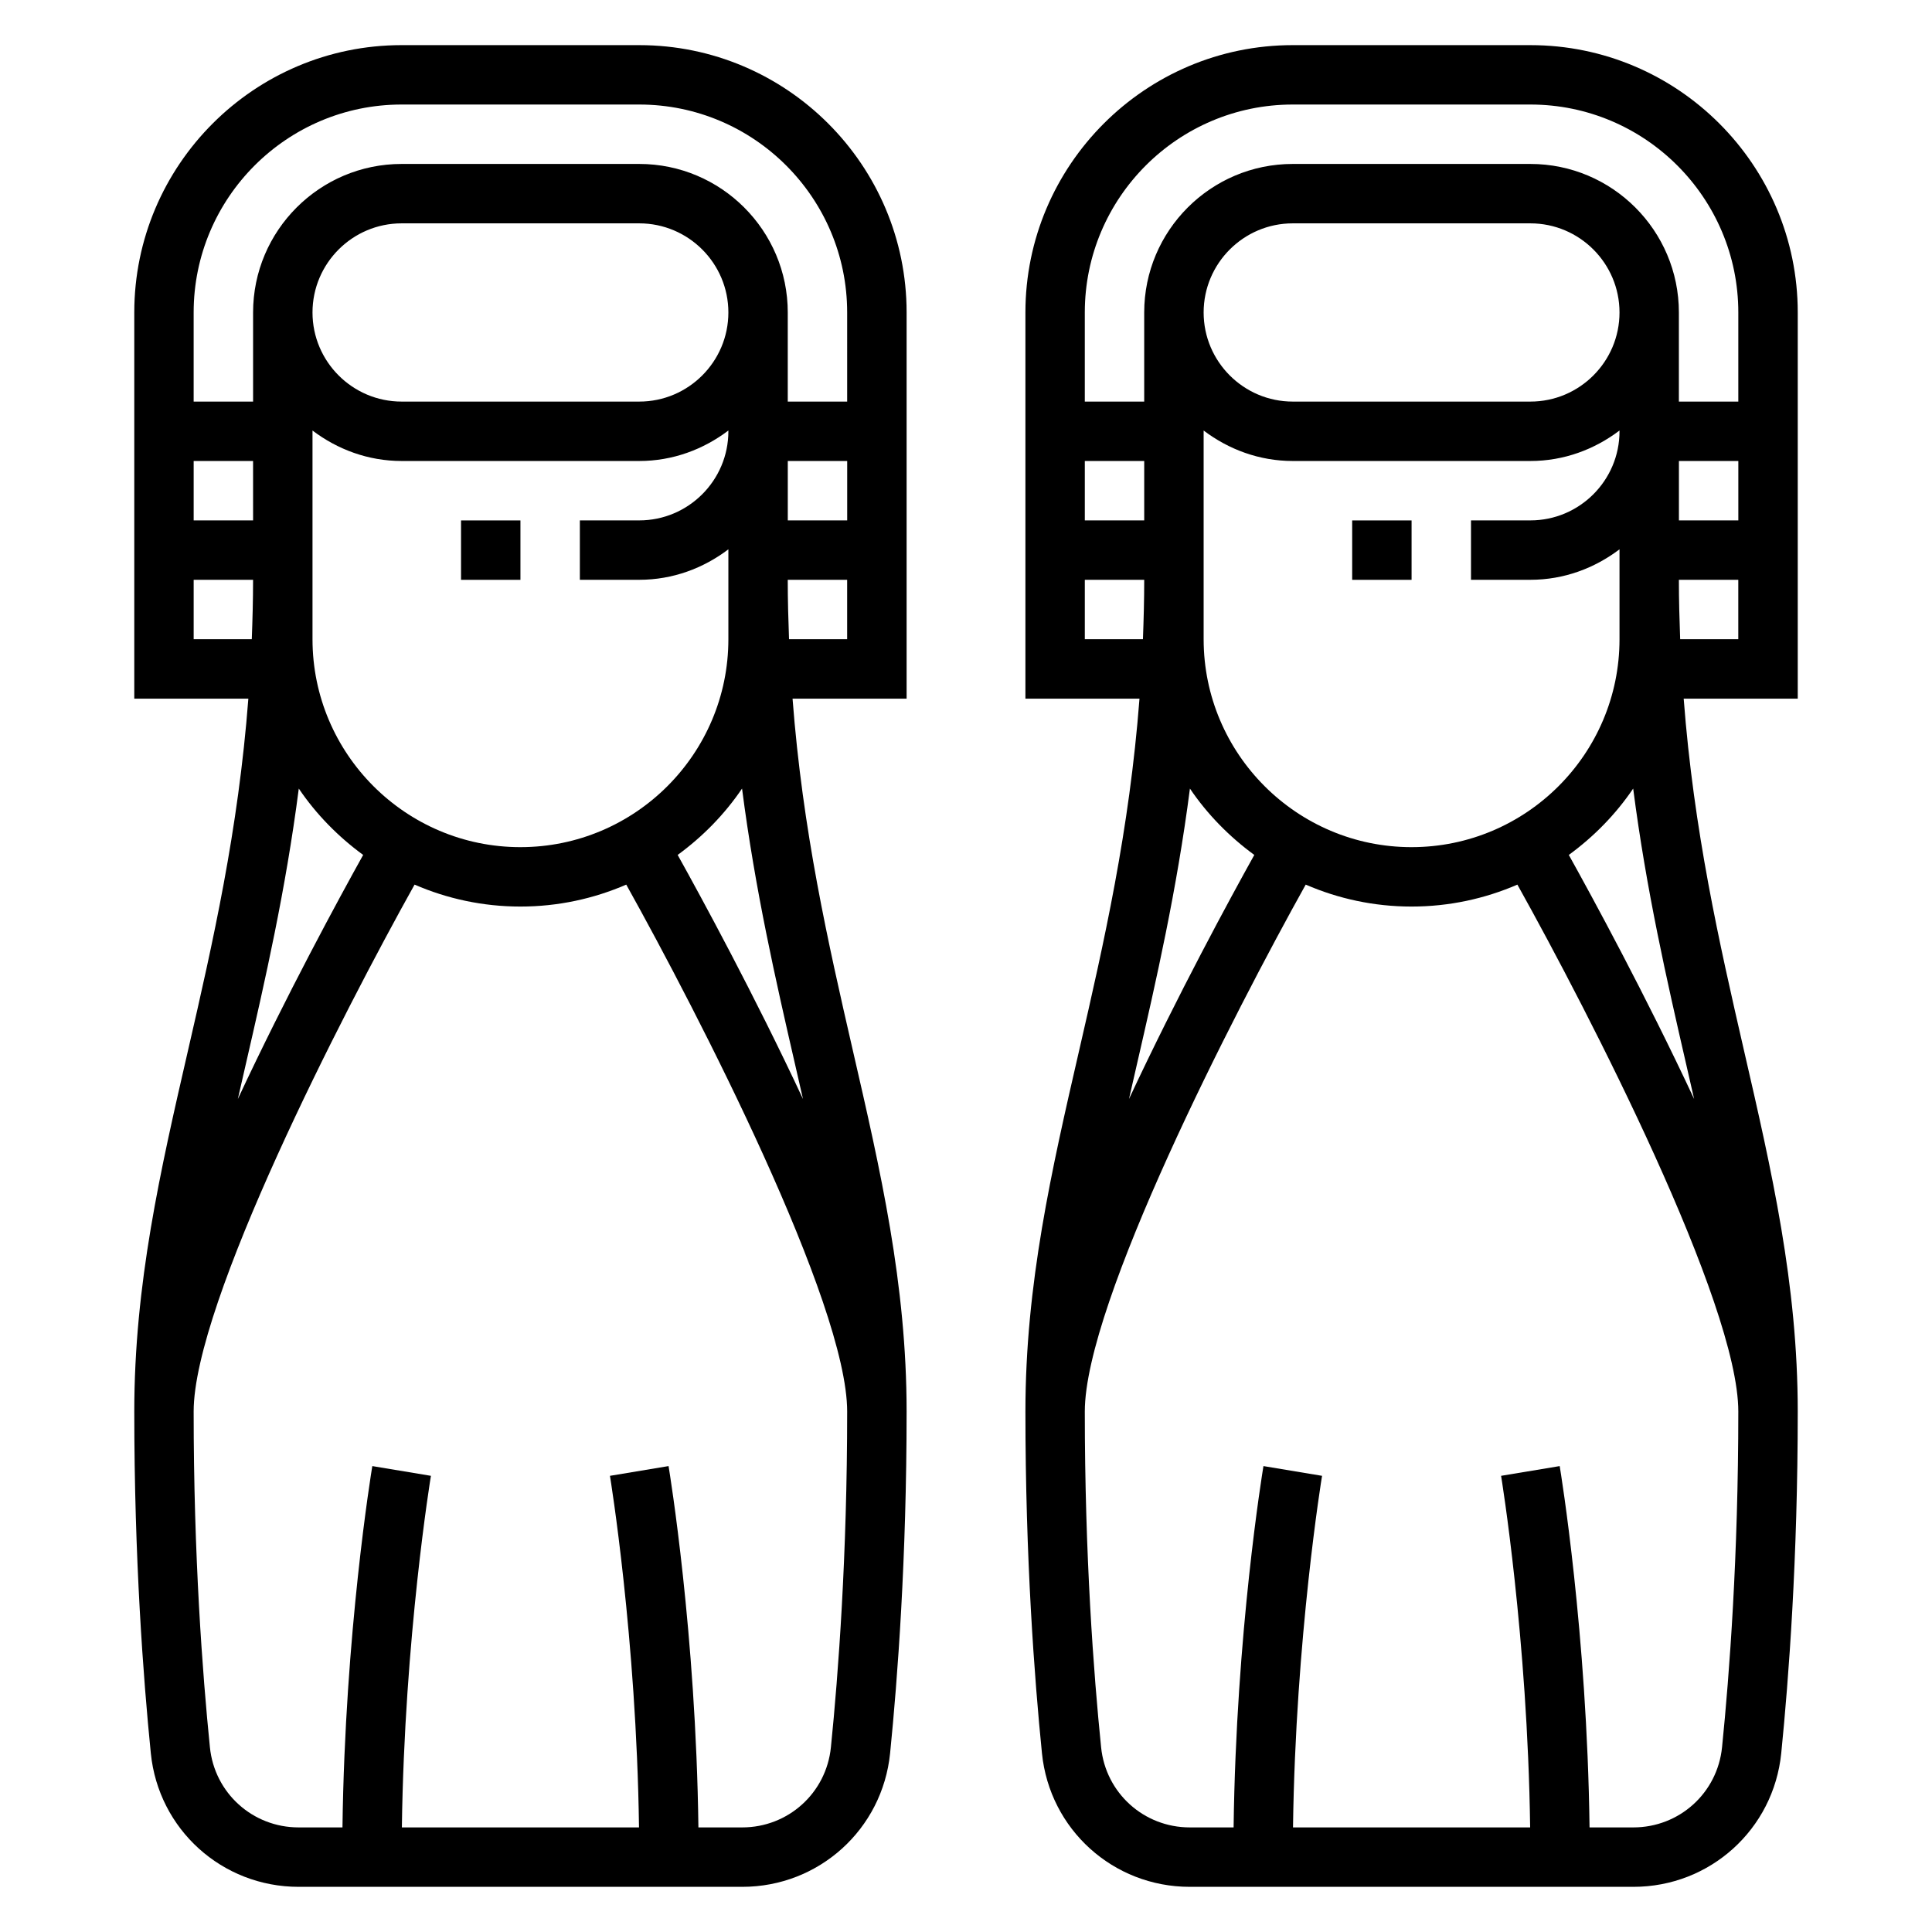 <?xml version="1.0" encoding="UTF-8"?>
<!-- Uploaded to: ICON Repo, www.svgrepo.com, Generator: ICON Repo Mixer Tools -->
<svg fill="#000000" width="800px" height="800px" version="1.1" viewBox="144 144 512 512" xmlns="http://www.w3.org/2000/svg">
 <g>
  <path d="m549.57 155.96h-62.977c-39.062 0-70.848 31.789-70.848 70.848v102.34h30.23c-2.684 35.047-9.391 64.535-15.98 93.188-7.332 31.871-14.25 61.973-14.25 95.742 0 38.918 2.387 70.723 4.383 90.551 2.035 20.18 18.871 35.402 39.164 35.402h117.58c20.293 0 37.133-15.223 39.172-35.402 1.992-19.828 4.375-51.629 4.375-90.551 0-33.77-6.918-63.875-14.258-95.738-6.578-28.656-13.293-58.145-15.969-93.191h30.227v-102.34c0-39.059-31.785-70.848-70.848-70.848zm55.105 125.95h-15.742v-15.742h15.742zm-86.594 86.594c-30.387 0-55.105-24.719-55.105-55.105v-55.305c6.598 4.996 14.723 8.074 23.617 8.074h62.977c8.895 0 17.02-3.078 23.617-8.078v0.203c0 13.02-10.598 23.617-23.617 23.617h-15.742v15.742h15.742c8.895 0 17.02-3.078 23.617-8.078v23.824c0 30.387-24.719 55.105-55.105 55.105zm31.488-118.08h-62.977c-13.02 0-23.617-10.598-23.617-23.617s10.598-23.617 23.617-23.617h62.977c13.02 0 23.617 10.598 23.617 23.617 0 13.023-10.598 23.617-23.617 23.617zm-102.34 31.488h-15.742v-15.742h15.742zm-15.742 31.488v-15.742h15.742c0 5.398-0.148 10.605-0.34 15.742zm13.852 112.46c5.062-22.027 10.523-45.879 14.004-72.879 4.613 6.816 10.422 12.73 17.059 17.586-6.305 11.328-20.262 36.984-33.211 64.684 0.711-3.117 1.426-6.242 2.148-9.391zm155.02 181.18c-1.219 12.109-11.316 21.242-23.496 21.242h-11.617c-0.668-51.602-7.606-93.898-7.91-95.754l-15.531 2.582c0.07 0.449 7.016 42.801 7.699 93.172h-62.844c0.684-50.375 7.621-92.723 7.699-93.172l-15.531-2.582c-0.309 1.859-7.242 44.152-7.91 95.754h-11.617c-12.18 0-22.285-9.133-23.496-21.238-1.984-19.469-4.32-50.715-4.32-88.973 0-28.727 39.492-105.48 58.543-139.64 8.613 3.731 18.082 5.816 28.047 5.816s19.445-2.086 28.047-5.816c19.051 34.156 58.547 110.9 58.547 139.64 0 38.258-2.34 69.504-4.309 88.969zm-7.398-171.79c-12.949-27.703-26.906-53.355-33.211-64.684 6.637-4.848 12.445-10.77 17.059-17.586 3.488 27 8.941 50.852 14.004 72.879 0.723 3.148 1.441 6.273 2.148 9.391zm-3.699-121.85c-0.188-5.141-0.34-10.344-0.34-15.742h15.742v15.742zm-0.34-62.977v-23.617c0-21.703-17.656-39.359-39.359-39.359h-62.977c-21.703 0-39.359 17.656-39.359 39.359v23.617h-15.742v-23.617c0-30.387 24.719-55.105 55.105-55.105h62.977c30.387 0 55.105 24.719 55.105 55.105v23.617z"/>
  <path d="m502.34 281.92h15.742v15.742h-15.742z"/>
  <path d="m313.41 155.96h-62.977c-39.062 0-70.848 31.789-70.848 70.848v102.34h30.23c-2.684 35.047-9.391 64.535-15.98 93.188-7.332 31.871-14.25 61.973-14.25 95.742 0 38.918 2.387 70.723 4.383 90.551 2.031 20.18 18.871 35.402 39.164 35.402h117.58c20.293 0 37.133-15.223 39.172-35.402 1.992-19.828 4.375-51.629 4.375-90.551 0-33.77-6.918-63.875-14.258-95.738-6.578-28.656-13.293-58.145-15.969-93.191h30.227v-102.34c0-39.059-31.785-70.848-70.848-70.848zm55.105 125.95h-15.742v-15.742h15.742zm-86.594 86.594c-30.387 0-55.105-24.719-55.105-55.105v-55.305c6.598 4.996 14.723 8.074 23.617 8.074h62.977c8.895 0 17.02-3.078 23.617-8.078v0.203c0 13.02-10.598 23.617-23.617 23.617h-15.742v15.742h15.742c8.895 0 17.02-3.078 23.617-8.078v23.824c0 30.387-24.719 55.105-55.105 55.105zm31.488-118.08h-62.977c-13.02 0-23.617-10.598-23.617-23.617s10.598-23.617 23.617-23.617h62.977c13.02 0 23.617 10.598 23.617 23.617 0 13.023-10.598 23.617-23.617 23.617zm-102.34 31.488h-15.746v-15.742h15.742zm-15.746 31.488v-15.742h15.742c0 5.398-0.148 10.605-0.34 15.742zm13.855 112.46c5.062-22.027 10.523-45.879 14.004-72.879 4.613 6.816 10.422 12.73 17.059 17.586-6.305 11.328-20.262 36.984-33.211 64.684 0.707-3.117 1.426-6.242 2.148-9.391zm155.02 181.18c-1.219 12.109-11.32 21.242-23.496 21.242h-11.617c-0.668-51.602-7.606-93.898-7.91-95.754l-15.531 2.582c0.07 0.449 7.016 42.801 7.699 93.172h-62.844c0.684-50.375 7.621-92.723 7.699-93.172l-15.531-2.582c-0.309 1.859-7.242 44.152-7.91 95.754h-11.633c-12.18 0-22.285-9.133-23.496-21.238-1.969-19.469-4.309-50.715-4.309-88.973 0-28.727 39.492-105.48 58.543-139.64 8.613 3.731 18.086 5.816 28.051 5.816 9.965 0 19.445-2.086 28.047-5.816 19.051 34.156 58.547 110.9 58.547 139.64 0 38.258-2.34 69.504-4.309 88.969zm-7.398-171.79c-12.949-27.703-26.906-53.355-33.211-64.684 6.637-4.848 12.445-10.77 17.059-17.586 3.488 27 8.941 50.852 14.004 72.879 0.723 3.148 1.441 6.273 2.148 9.391zm-3.699-121.85c-0.191-5.141-0.34-10.344-0.34-15.742h15.742v15.742zm15.406-62.977h-15.742v-23.617c0-21.703-17.656-39.359-39.359-39.359h-62.977c-21.703 0-39.359 17.656-39.359 39.359v23.617h-15.75v-23.617c0-30.387 24.719-55.105 55.105-55.105h62.977c30.387 0 55.105 24.719 55.105 55.105z"/>
  <path d="m266.18 281.92h15.742v15.742h-15.742z"/>
 </g>
</svg>